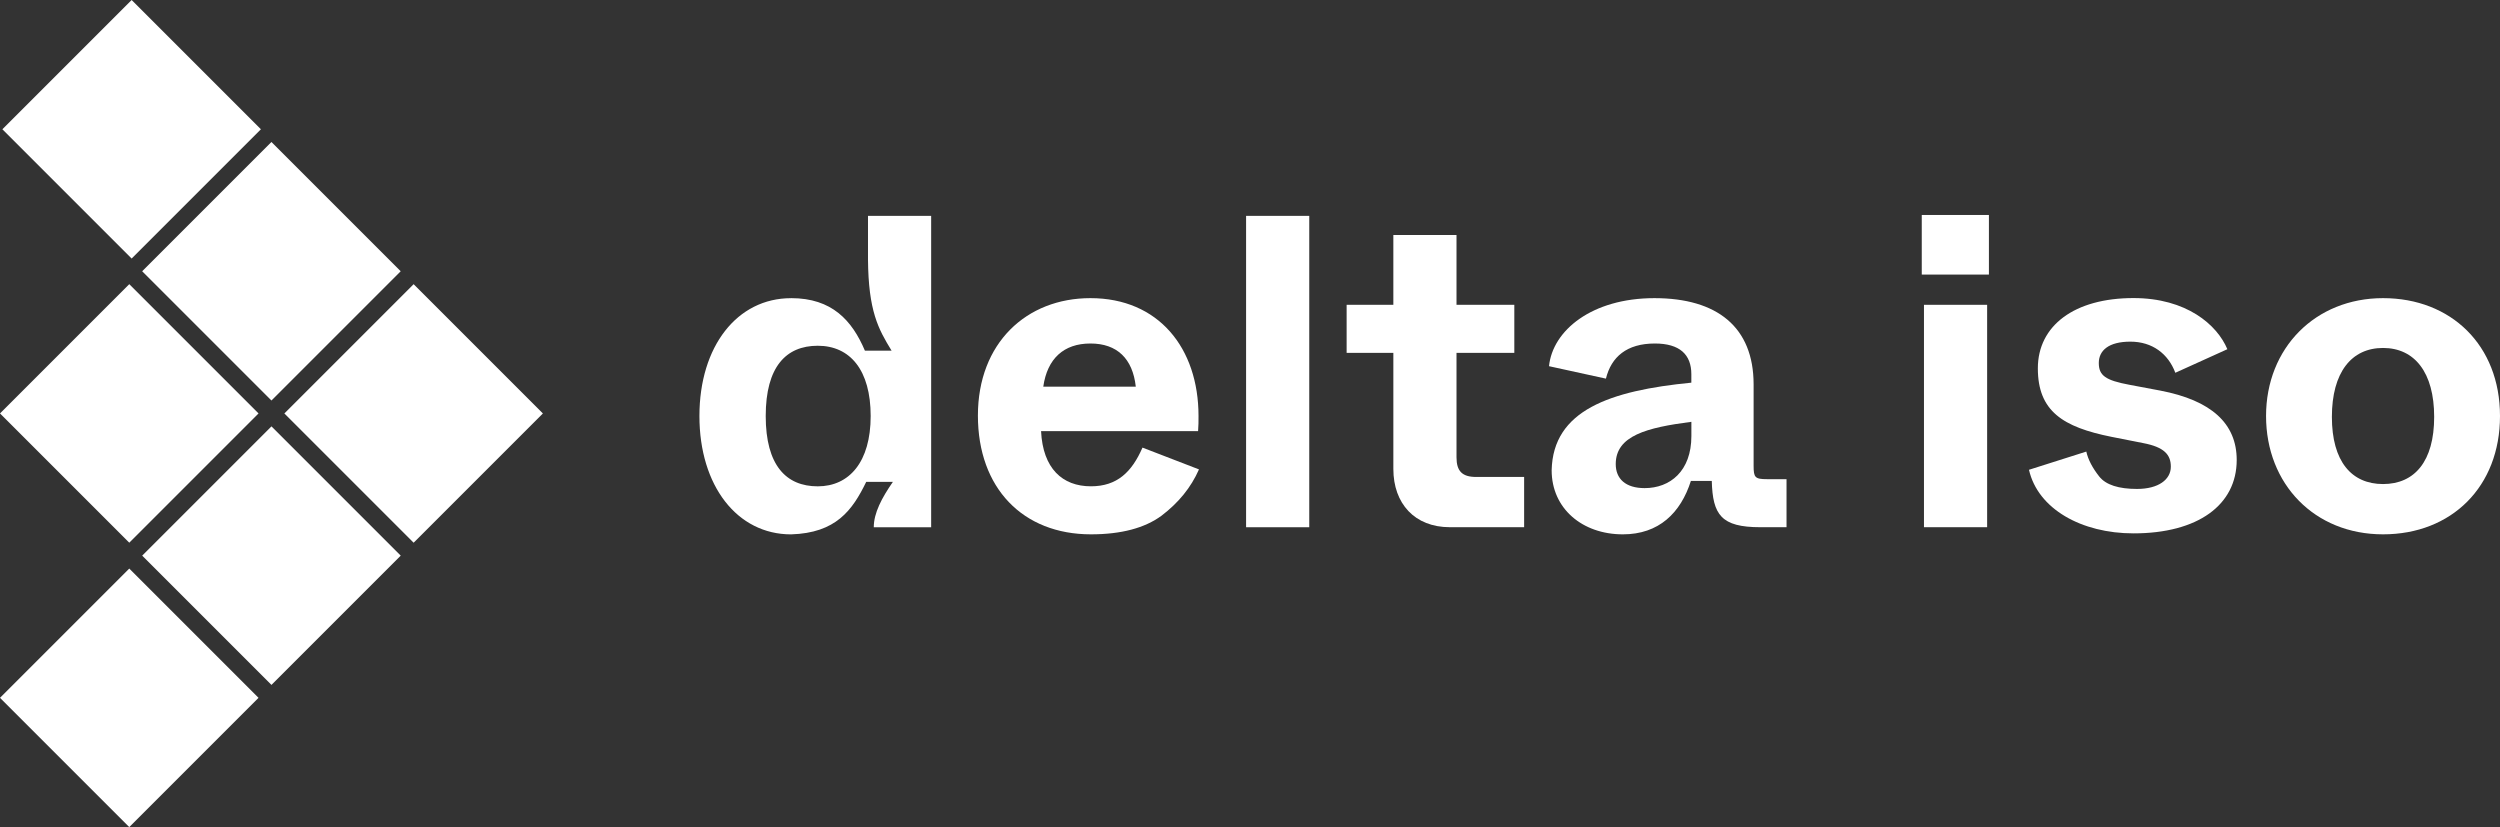<?xml version="1.0" encoding="UTF-8"?>
<svg id="Layer_2" data-name="Layer 2" xmlns="http://www.w3.org/2000/svg" viewBox="0 0 701.01 231.91">
  <rect x="0" y="0" width="701.01" height="231.91" fill="#333333" stroke="none"/>
  <defs>
    <style>
      .cls-1 {
        fill: #fff;
        stroke-width: 0px;
      }
    </style>
  </defs>
  <g id="Layer_1-2" data-name="Layer 1">
    <g>
      <path class="cls-1" d="M221.82,83.6c11.48,0,17.09,6.24,20.7,14.72h7.48c-3.74-6.11-6.49-11.1-6.61-25.57v-12.22h17.71v87.31h-16.09c0-3.99,2.25-8.23,5.36-12.72h-7.48c-3.87,7.98-8.48,14.34-21.08,14.72-15.09,0-25.69-13.59-25.69-33.18s10.6-33.05,25.69-33.05ZM229.3,96.95c-8.86,0-14.59,5.86-14.59,19.71s5.74,19.71,14.59,19.71,14.84-6.86,14.84-19.71-5.74-19.71-14.84-19.71Z"/>
      <path class="cls-1" d="M305.76,83.6c19.08,0,30.31,13.97,30.31,33.05,0,1.37,0,2.87-.12,4.24h-44.03c.5,10.48,5.99,15.47,13.97,15.47,7.36,0,11.47-3.99,14.47-10.85l15.84,6.11c-2.25,5.11-5.74,9.35-10.48,12.97-4.74,3.49-11.35,5.24-19.83,5.24-19.08,0-31.68-12.97-31.68-33.3s13.59-32.93,31.56-32.93ZM318.48,108.42c-.87-7.86-5.24-12.1-12.72-12.1s-12.1,4.24-13.22,12.1h25.94Z"/>
      <path class="cls-1" d="M349.41,60.53h17.71v87.31h-17.71V60.53Z"/>
      <path class="cls-1" d="M390.7,98.94h-13.1v-13.47h13.1v-19.58h17.71v19.58h16.21v13.47h-16.21v29.31c0,3.87,1.62,5.49,5.49,5.49h13.47v14.09h-20.83c-9.85,0-15.84-6.61-15.84-16.34v-32.55Z"/>
      <path class="cls-1" d="M474.26,107.3v-2.37c0-5.49-3.24-8.61-10.23-8.61-7.86,0-12.22,3.74-13.72,9.85l-15.96-3.49c1-9.98,11.97-19.08,29.56-19.08s27.81,8.11,27.81,24.2v22.82c0,3.24.37,3.74,3.74,3.74h5.49v13.47h-7.36c-10.98,0-13.35-3.49-13.6-12.97h-5.86c-2.87,8.98-8.98,14.97-19.08,14.97-11.35,0-19.96-7.23-19.96-17.96.37-16.84,16.34-22.33,39.16-24.57ZM474.26,118.28c-12.47,1.62-21.2,3.87-21.2,11.85,0,4.12,2.74,6.74,8.11,6.74,7.11,0,13.1-4.74,13.1-14.59v-3.99Z"/>
      <path class="cls-1" d="M538.87,60.28h18.83v16.71h-18.83v-16.71ZM539.49,85.47h17.71v62.36h-17.71v-62.36Z"/>
      <path class="cls-1" d="M585.01,126.63c.5,2.25,1.75,4.61,3.62,6.98s5.49,3.49,10.6,3.49c5.99,0,9.48-2.62,9.48-6.24,0-3.37-1.87-5.49-7.73-6.61l-8.86-1.75c-13.72-2.74-20.7-7.23-20.7-19.21s10.23-19.71,26.82-19.71c14.84,0,23.45,7.48,26.32,14.34l-14.59,6.61c-2-5.36-6.49-8.73-12.6-8.73s-8.86,2.49-8.86,5.99,1.87,4.86,8.61,6.11l8.61,1.62c14.34,2.74,21.45,9.23,21.45,19.46,0,12.6-10.85,20.58-28.94,20.58-14.59,0-26.82-6.86-29.31-17.83l16.09-5.11Z"/>
      <path class="cls-1" d="M668.21,83.6c19.08,0,32.8,13.22,32.8,33.05s-13.59,33.18-32.8,33.18-32.8-14.09-32.8-33.18,13.84-33.05,32.8-33.05ZM668.21,97.57c-8.86,0-14.34,6.86-14.34,19.33s5.49,18.83,14.34,18.83,14.34-6.36,14.34-18.83-5.49-19.33-14.34-19.33Z"/>
    </g>
    <g>
      <rect class="cls-1" x="11.29" y="10.62" width="51.26" height="51.26" transform="translate(36.44 -15.49) rotate(45)"/>
      <rect class="cls-1" x="10.62" y="90.3" width="51.26" height="51.26" transform="translate(92.59 8.32) rotate(45)"/>
      <rect class="cls-1" x="10.62" y="170.04" width="51.26" height="51.26" transform="translate(148.97 31.68) rotate(45)"/>
      <rect class="cls-1" x="50.49" y="50.43" width="51.26" height="51.26" transform="translate(76.07 -31.55) rotate(45)"/>
      <rect class="cls-1" x="50.49" y="130.17" width="51.26" height="51.26" transform="translate(132.46 -8.19) rotate(45)"/>
      <rect class="cls-1" x="90.36" y="90.3" width="51.26" height="51.26" transform="translate(115.94 -48.06) rotate(45)"/>
    </g>
  </g>
</svg>